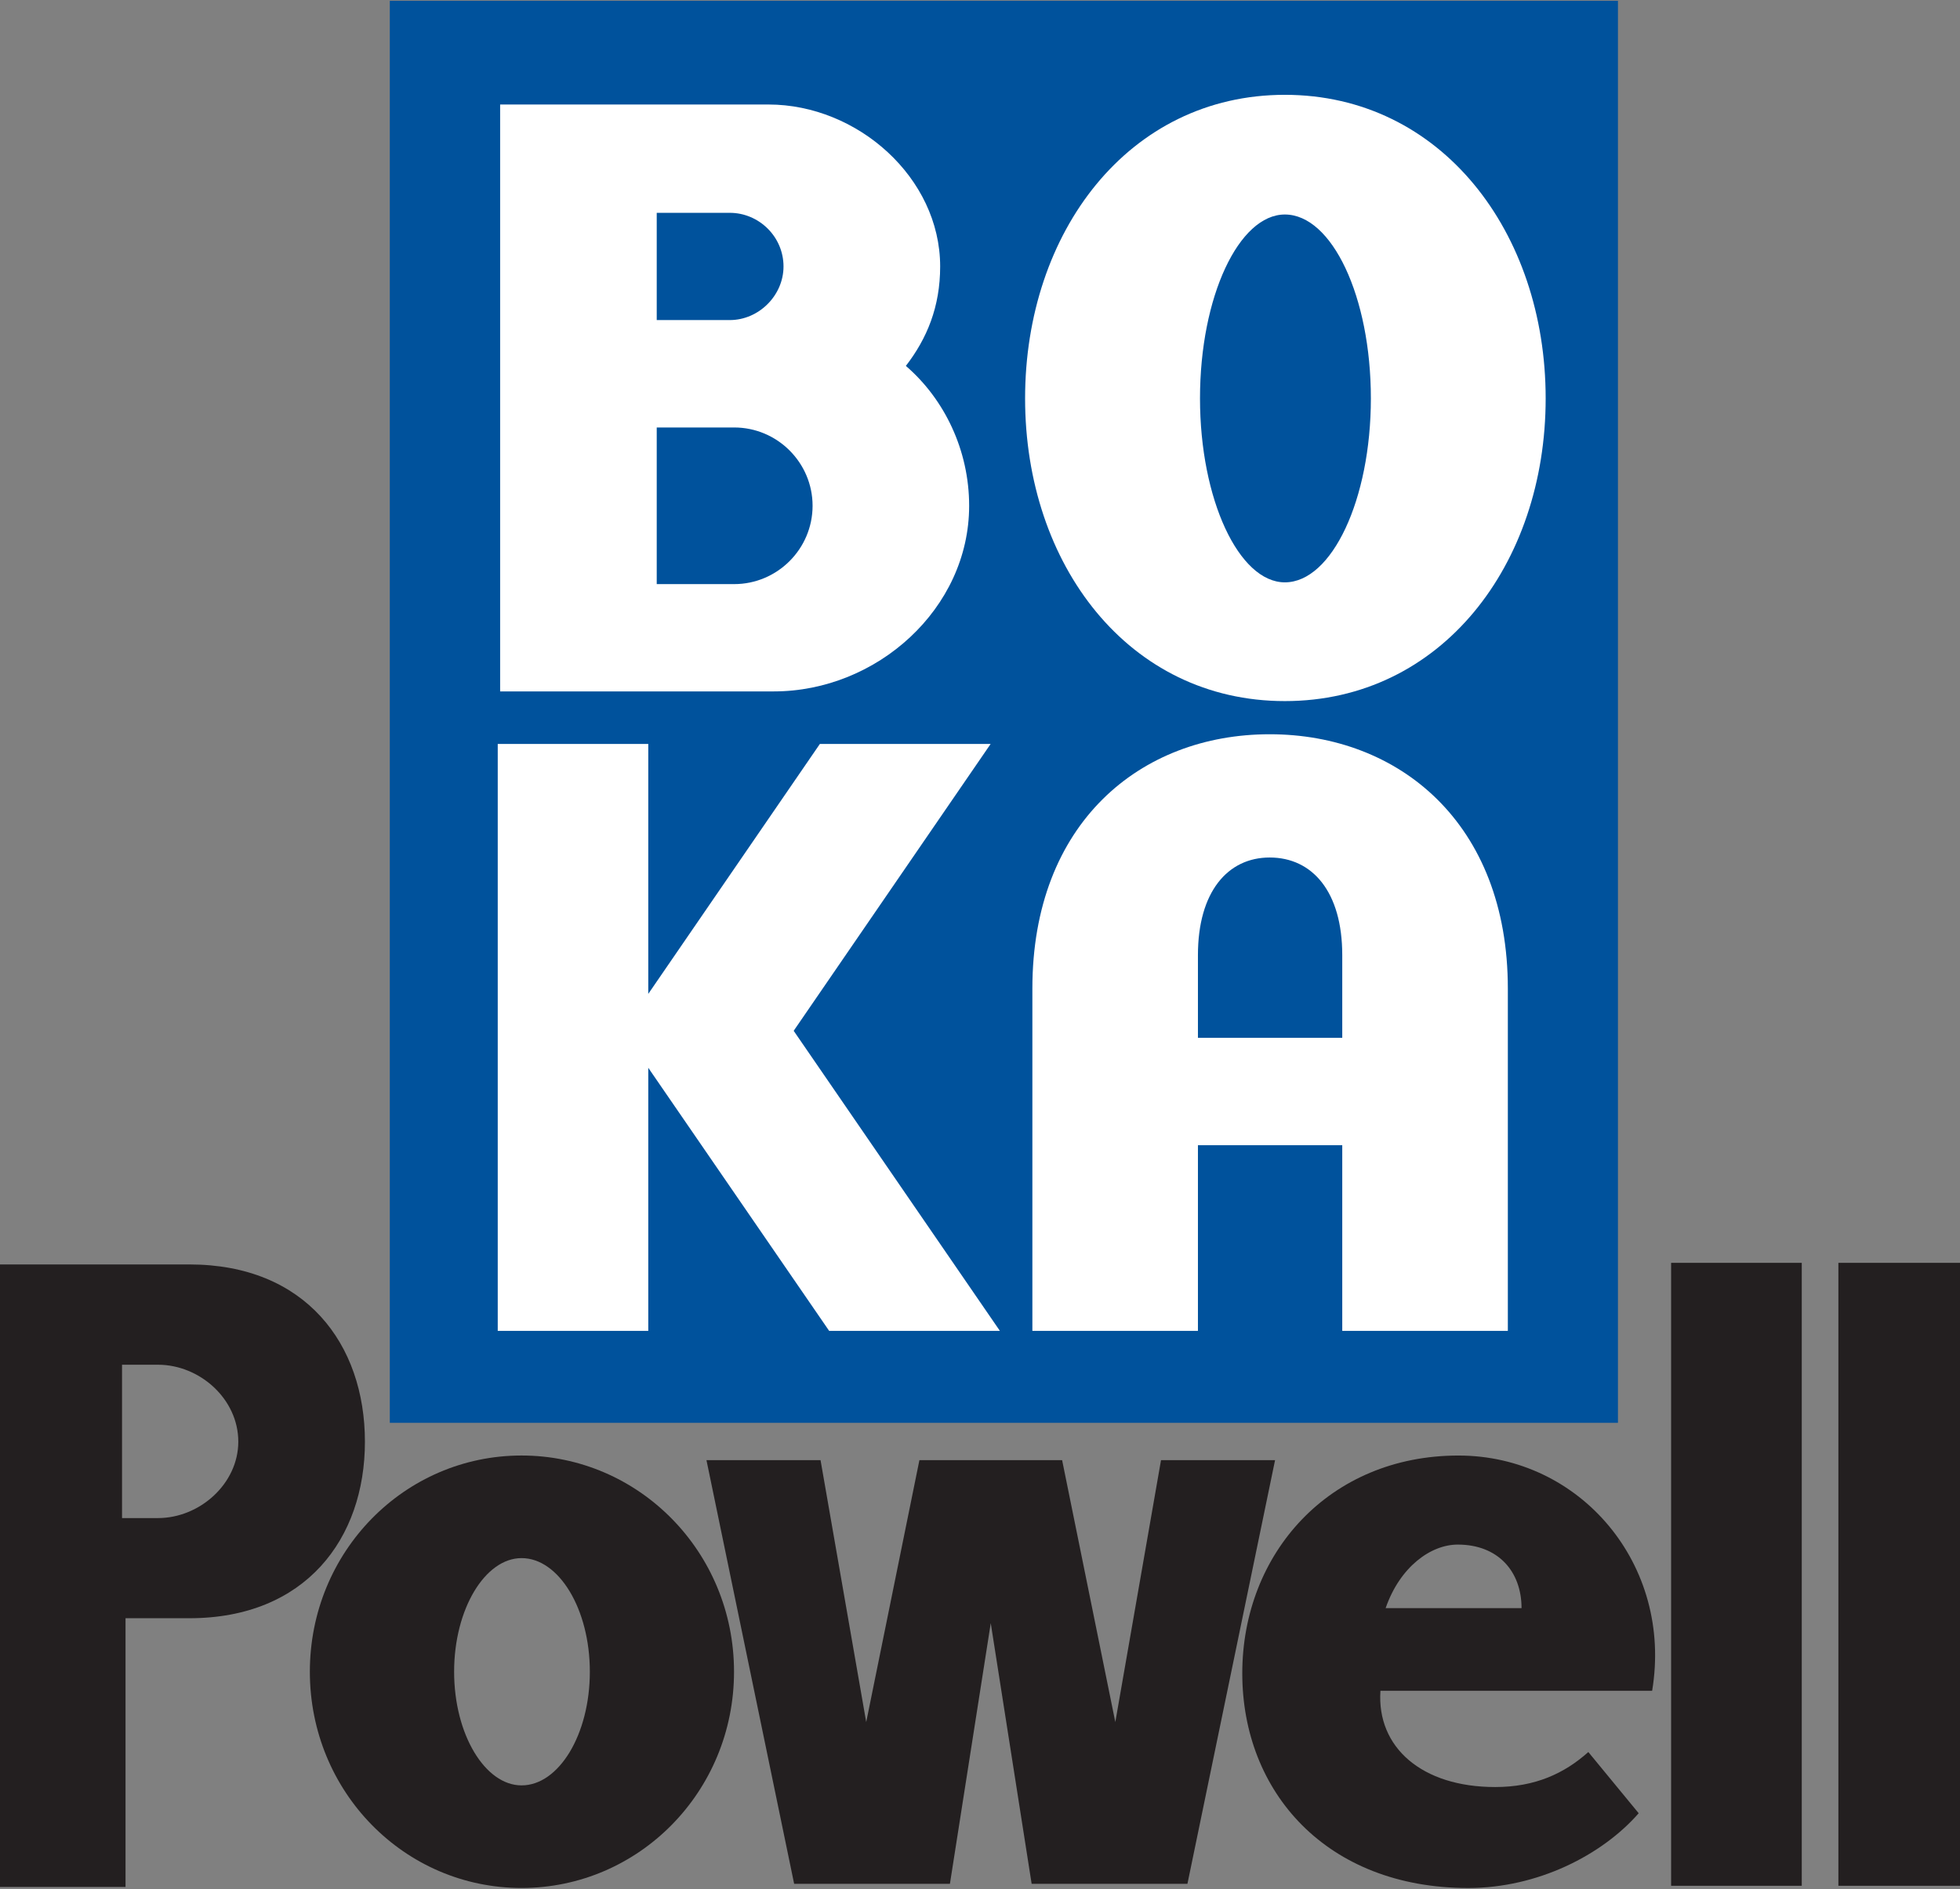<?xml version="1.0" encoding="UTF-8" standalone="no"?>
<!DOCTYPE svg PUBLIC "-//W3C//DTD SVG 1.1//EN" "http://www.w3.org/Graphics/SVG/1.1/DTD/svg11.dtd">
<svg width="100%" height="100%" viewBox="0 0 306 295" version="1.1" xmlns="http://www.w3.org/2000/svg" xmlns:xlink="http://www.w3.org/1999/xlink" xml:space="preserve" xmlns:serif="http://www.serif.com/" style="fill-rule:evenodd;clip-rule:evenodd;stroke-linejoin:round;stroke-miterlimit:2;">
    <rect x="0" y="0" width="306" height="295" fill="#808080" stroke="none"/>
    <g transform="matrix(-4.167,0,0,4.167,1435.71,-1575.37)">
        <rect x="283.924" y="378.089" width="46.014" height="53.29" style="fill:rgb(0,82,156);"/>
    </g>
    <g transform="matrix(4.167,0,0,4.167,114.619,33.076)">
        <path d="M0,13.952L-2.901,13.952L-2.901,8.082L0,8.082C1.618,8.082 2.938,9.401 2.938,11.016C2.938,12.633 1.618,13.952 0,13.952M1.288,-4.021L-8.768,-4.021L-8.768,17.973L1.486,17.973C5.345,17.973 8.804,14.874 8.804,11.016C8.804,8.94 7.883,7.025 6.433,5.775C7.223,4.75 7.718,3.564 7.718,2.048C7.718,-1.282 4.618,-4.021 1.288,-4.021M-2.901,0.038L-0.163,0.038C0.923,0.038 1.849,0.927 1.849,2.048C1.849,3.136 0.923,4.057 -0.163,4.057L-2.901,4.057L-2.901,0.038Z" style="fill:white;fill-rule:nonzero;"/>
    </g>
    <g transform="matrix(4.167,0,0,4.167,160.04,62.074)">
        <path d="M0,0.034C0,6.266 3.879,11.377 9.732,11.377C15.59,11.377 19.504,6.266 19.504,0.034C19.504,-6.199 15.59,-11.343 9.732,-11.343C3.879,-11.343 0,-6.199 0,0.034M6.553,0.034C6.553,-3.791 8.015,-6.858 9.732,-6.858C11.492,-6.858 12.955,-3.791 12.955,0.034C12.955,3.827 11.492,6.927 9.732,6.927C8.015,6.927 6.553,3.827 6.553,0.034" style="fill:white;fill-rule:nonzero;"/>
    </g>
    <g transform="matrix(4.167,0,0,4.167,101.21,116.175)">
        <path d="M0,21.995L-5.64,21.995L-5.64,0L0,0L0,9.366L6.429,0L12.827,0L5.448,10.75L13.174,21.995L6.777,21.995L0,12.136L0,21.995Z" style="fill:white;fill-rule:nonzero;"/>
    </g>
    <g transform="matrix(4.167,0,0,4.167,187.025,143.65)">
        <path d="M0,8.444L5.407,8.444L5.407,15.401L11.611,15.401L11.611,2.573C11.611,-3.627 7.532,-6.957 2.688,-6.957C-2.159,-6.957 -6.203,-3.627 -6.203,2.573L-6.203,15.401L0,15.401L0,8.444ZM5.407,4.42L0,4.42L0,1.32C0,-1.054 1.118,-2.338 2.688,-2.338C4.288,-2.338 5.407,-1.054 5.407,1.32L5.407,4.42Z" style="fill:white;fill-rule:nonzero;"/>
    </g>
    <g transform="matrix(4.167,0,0,4.167,81.428,294.825)">
        <path d="M0,-16.207C-4.387,-16.207 -7.932,-12.601 -7.932,-8.104C-7.932,-3.603 -4.387,0 0,0C4.387,0 7.96,-3.603 7.96,-8.104C7.96,-12.601 4.387,-16.207 0,-16.207M2.558,-8.104C2.558,-5.75 1.396,-3.845 0,-3.845C-1.365,-3.845 -2.527,-5.75 -2.527,-8.104C-2.527,-10.457 -1.365,-12.362 0,-12.362C1.396,-12.362 2.558,-10.457 2.558,-8.104" style="fill:rgb(35,31,32);fill-rule:nonzero;"/>
    </g>
    <g transform="matrix(4.167,0,0,4.167,110.296,294.178)">
        <path d="M0,-15.877L4.274,-15.877L5.985,-6.062L7.978,-15.877L13.325,-15.877L15.318,-6.062L17.03,-15.877L21.303,-15.877L18.02,0L12.183,0L10.651,-9.769L9.121,0L3.285,0L0,-15.877Z" style="fill:rgb(35,31,32);fill-rule:nonzero;"/>
    </g>
    <g transform="matrix(4.167,0,0,4.167,215.516,258.089)">
        <path d="M0,1.427L10.18,1.427C10.967,-3.307 7.48,-7.39 2.924,-7.39C-1.914,-7.39 -5.176,-3.726 -5.176,0.773C-5.176,5.213 -2.027,8.817 3.292,8.817C5.877,8.817 8.295,7.594 9.676,6.015L7.789,3.721C6.89,4.526 5.794,5.033 4.3,5.033C1.546,5.033 -0.142,3.543 0,1.427M0.195,-1.671C0.73,-3.219 1.886,-4.053 2.896,-4.053C4.415,-4.053 5.287,-3.041 5.287,-1.671L0.195,-1.671Z" style="fill:rgb(35,31,32);fill-rule:nonzero;"/>
    </g>
    <g transform="matrix(4.167,0,0,4.167,-1122.05,-1305.98)">
        <rect x="331.881" y="360.735" width="4.895" height="23.345" style="fill:rgb(35,31,32);"/>
    </g>
    <g transform="matrix(4.167,0,0,4.167,-1122.05,-1305.98)">
        <rect x="338.148" y="360.735" width="4.56" height="23.345" style="fill:rgb(35,31,32);"/>
    </g>
    <g transform="matrix(4.167,0,0,4.167,37.204,266.993)">
        <path d="M0,-10.047C0,-11.644 -1.441,-12.93 -3.012,-12.93L-4.356,-12.93L-4.356,-7.183L-3.012,-7.183C-1.441,-7.183 0,-8.474 0,-10.047M4.744,-10.045C4.744,-6.408 2.514,-3.43 -1.832,-3.43L-4.225,-3.43L-4.225,6.641L-8.929,6.641L-8.929,-16.688L-1.832,-16.688C2.514,-16.688 4.744,-13.706 4.744,-10.045" style="fill:rgb(35,31,32);fill-rule:nonzero;"/>
    </g>
</svg>
